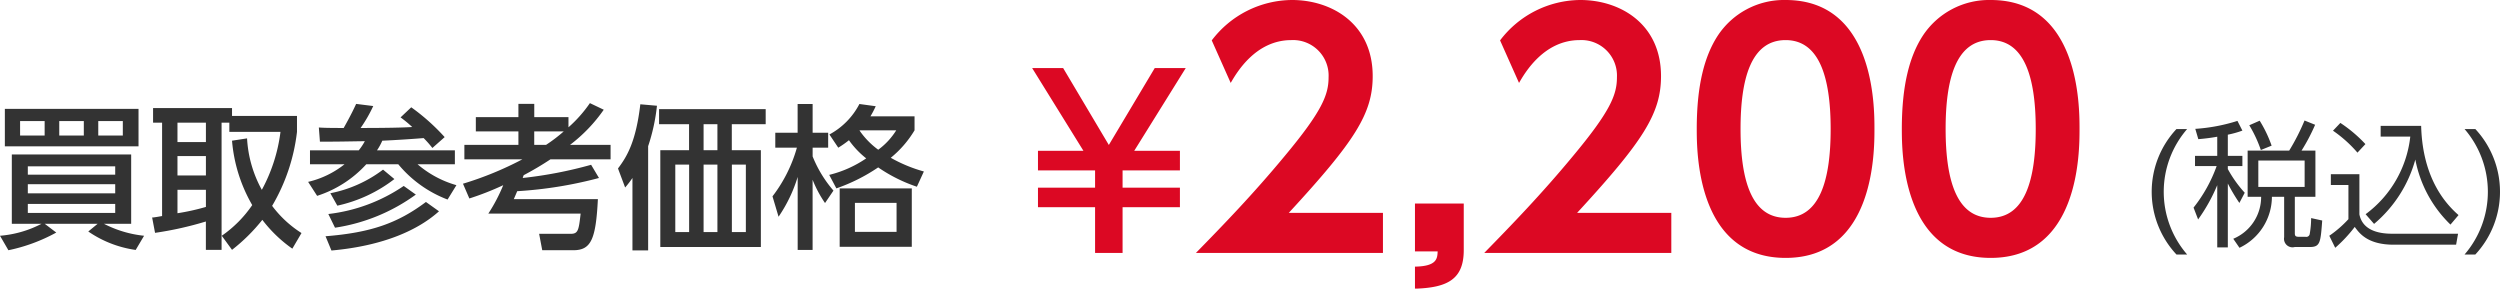 <svg id="_reference-price_02.svg" xmlns="http://www.w3.org/2000/svg" width="257.464" height="29.72" viewBox="0 0 257.464 29.72">
  <defs>
    <style>
      .cls-1 {
        fill: #333;
      }

      .cls-1, .cls-2 {
        fill-rule: evenodd;
      }

      .cls-2 {
        fill: #dc0823;
      }
    </style>
  </defs>
  <path id="買取参考価格" class="cls-1" d="M853.494,9773.97a11.619,11.619,0,0,1-4.129-1.23h2.8v-7.14H839.873v7.14h3.057a11.207,11.207,0,0,1-4.274,1.23l0.865,1.49a17.671,17.671,0,0,0,4.93-1.82l-1.185-.9h5.442l-0.96.79a11.385,11.385,0,0,0,4.882,1.9Zm-11.973-5.31h9v0.94h-9v-0.94Zm0-1.84h9v0.86h-9v-0.86Zm9,3.87v0.93h-9v-0.93h9Zm-11.365-9.79v3.86h13.766v-3.86H839.152Zm8.132,1.26v1.49h-2.529v-1.49h2.529Zm-4.034,0v1.49h-2.529v-1.49h2.529Zm8.051,0v1.49h-2.529v-1.49H851.3Zm11.246,2.02a15.812,15.812,0,0,0,2.081,6.63,12.215,12.215,0,0,1-3.137,3.16l1.056,1.45a18.415,18.415,0,0,0,3.122-3.09,13.9,13.9,0,0,0,3.089,2.97l0.944-1.61a11.387,11.387,0,0,1-3.025-2.8,19.363,19.363,0,0,0,2.561-7.62v-1.64h-6.691v-0.81h-8.131v1.5h0.929v9.62c-0.193.03-.8,0.15-1.025,0.15l0.3,1.58a35.264,35.264,0,0,0,5.234-1.17v2.92h1.617v-13.1h0.8v0.95h5.267a16.9,16.9,0,0,1-1.921,5.97,12.319,12.319,0,0,1-1.521-5.3Zm-2.689,1.58v2h-2.929v-2h2.929Zm0,5.24a23.258,23.258,0,0,1-2.929.65v-2.41h2.929V9771Zm0-8.68v2h-2.929v-2h2.929Zm10.718,2.85v1.44h3.554a9.506,9.506,0,0,1-3.746,1.81l0.928,1.44a11.684,11.684,0,0,0,5.059-3.25h3.3a12.207,12.207,0,0,0,5.074,3.63l0.912-1.48a10.566,10.566,0,0,1-4-2.15h3.841v-1.44h-8.019a5.986,5.986,0,0,0,.544-0.99c1.553-.07,3.3-0.19,4.258-0.27a10.889,10.889,0,0,1,.9,1.02l1.265-1.12a21.411,21.411,0,0,0-3.442-3.07l-1.1,1.04a12.17,12.17,0,0,1,1.2.99c-0.832.06-2.673,0.1-5.314,0.1a14.408,14.408,0,0,0,1.3-2.26l-1.761-.22c-0.56,1.23-1.216,2.35-1.28,2.48-1.7,0-2.113-.02-2.561-0.05l0.112,1.46c2.177,0,2.433-.02,4.626-0.05a6.129,6.129,0,0,1-.625.94h-5.01Zm11.941,5.32c-2.913,2.19-5.682,3.16-10.34,3.53l0.608,1.47c5.474-.49,9-2.17,11.077-4.04Zm-4.418-3.33a13.174,13.174,0,0,1-5.426,2.43l0.72,1.28a14.734,14.734,0,0,0,5.875-2.74Zm2.129,1.68a17.312,17.312,0,0,1-7.763,2.89l0.688,1.41a18.91,18.91,0,0,0,8.324-3.41Zm19.3-2.18a43.353,43.353,0,0,1-7.042,1.36,2.05,2.05,0,0,1,.1-0.29,31.971,31.971,0,0,0,2.753-1.63h6.194v-1.49h-4.177a16,16,0,0,0,3.473-3.62l-1.425-.68a13.539,13.539,0,0,1-2.208,2.49v-1.05h-3.522v-1.36h-1.633v1.36h-4.385v1.47h4.385v1.39H886.48v1.49h5.971a34.471,34.471,0,0,1-6.115,2.51l0.656,1.52a29.213,29.213,0,0,0,3.49-1.37,17.3,17.3,0,0,1-1.537,2.93h9.508c-0.192,1.66-.24,2.08-1.008,2.08h-3.266l0.32,1.69h3.186c1.824,0,2.337-1.07,2.545-5.26h-8.66c0.1-.23.128-0.29,0.352-0.82a42.585,42.585,0,0,0,8.42-1.36Zm-5.858-2.05v-1.39h3.041a15.949,15.949,0,0,1-1.824,1.39h-1.217Zm23.843-3.68H906.53v1.55h3.089v2.68h-2.961v9.97h10.356v-9.97h-2.993v-2.68h3.489v-1.55Zm-4.978,12.66h-1.424v-6.95h1.424v6.95Zm0-8.43h-1.424v-2.68h1.424v2.68Zm-2.913,8.43h-1.425v-6.95h1.425v6.95Zm5.842,0h-1.44v-6.95h1.44v6.95Zm-10.068-8.83a19.428,19.428,0,0,0,.913-4.18l-1.713-.15c-0.448,3.81-1.345,5.35-2.3,6.61l0.736,1.96a9.984,9.984,0,0,0,.753-0.98v7.46h1.616v-10.72Zm27.445-3.09h-4.546a9.743,9.743,0,0,0,.544-1.04l-1.68-.23a7.478,7.478,0,0,1-3.09,3.14l0.913,1.36a10.3,10.3,0,0,0,1.1-.77,9.013,9.013,0,0,0,1.777,1.87,11.667,11.667,0,0,1-3.81,1.7l0.737,1.39a18.41,18.41,0,0,0,4.306-2.16,15.875,15.875,0,0,0,3.985,1.99l0.72-1.57a15.048,15.048,0,0,1-3.409-1.41,10.754,10.754,0,0,0,2.449-2.83v-1.44Zm-8.355,7.65a12.464,12.464,0,0,1-2.145-3.52v-0.9h1.6v-1.54h-1.6v-2.96H920.8v2.96H918.5v1.54h2.225a14.8,14.8,0,0,1-2.513,5.01l0.624,2.1a14.926,14.926,0,0,0,1.969-4.1v7.52h1.537v-7.23a12.041,12.041,0,0,0,1.28,2.4Zm8.067-.23h-7.427v6.02h7.427v-6.02Zm-1.6-5.98a7.2,7.2,0,0,1-1.856,2,8.21,8.21,0,0,1-1.921-1.97l0.016-.03h3.761Zm0.032,10.46h-4.289v-2.99h4.289v2.99Z" transform="translate(-838.656 -9749.69)"/>
  <path id="_2_200" data-name="¥2,200" class="cls-2" d="M960.77,9756.7h-3.192l-4.728,7.92-4.705-7.92h-3.192l5.281,8.52h-4.681v2.02h5.881v1.78h-5.881v2.01h5.881v4.71h2.832v-4.71h5.905v-2.01h-5.905v-1.78h5.905v-2.02h-4.705Zm10.614,14.91c6.784-7.36,8.64-10.21,8.64-14.08,0-5.37-4.192-7.84-8.32-7.84a10.449,10.449,0,0,0-8.255,4.16l1.952,4.38c0.608-1.05,2.56-4.41,6.239-4.41a3.657,3.657,0,0,1,3.84,3.84c0,1.79-.672,3.49-4.544,8.13-3.231,3.9-6.3,7.07-9.119,9.95H981.08v-4.13h-9.7Zm12.993-.96v4.93h2.336c-0.032.73-.064,1.53-2.336,1.57v2.27c3.392-.1,5.024-1,5.024-3.97v-4.8h-5.024Zm16.7,0.96c6.78-7.36,8.64-10.21,8.64-14.08,0-5.37-4.19-7.84-8.32-7.84a10.449,10.449,0,0,0-8.255,4.16l1.952,4.38c0.608-1.05,2.56-4.41,6.243-4.41a3.66,3.66,0,0,1,3.84,3.84c0,1.79-.68,3.49-4.55,8.13-3.229,3.9-6.3,7.07-9.117,9.95h19.267v-4.13h-9.7Zm21.47,4.64c9.15,0,9.15-10.91,9.15-13.28,0-2.34,0-13.28-9.15-13.28a8.174,8.174,0,0,0-7.01,3.71c-1.34,2.08-2.14,5.06-2.14,9.57C1013.4,9765.31,1013.4,9776.25,1022.55,9776.25Zm0-4.13c-3.39,0-4.64-3.61-4.64-9.15,0-5.06,1.03-9.15,4.64-9.15,3.39,0,4.64,3.65,4.64,9.15C1027.19,9768.22,1026.07,9772.12,1022.55,9772.12Zm21.12,4.13c9.15,0,9.15-10.91,9.15-13.28,0-2.34,0-13.28-9.15-13.28a8.174,8.174,0,0,0-7.01,3.71c-1.34,2.08-2.14,5.06-2.14,9.57C1034.52,9765.31,1034.52,9776.25,1043.67,9776.25Zm0-4.13c-3.39,0-4.64-3.61-4.64-9.15,0-5.06,1.03-9.15,4.64-9.15,3.39,0,4.64,3.65,4.64,9.15C1048.31,9768.22,1047.19,9772.12,1043.67,9772.12Z" transform="translate(-838.656 -9749.69)"/>
  <path id="_税込_" data-name="(税込)" class="cls-1" d="M1062.8,9762.98a9.458,9.458,0,0,0,0,12.92h1.1a9.863,9.863,0,0,1,0-12.92h-1.1Zm14.31,2.22h-1.43a19.222,19.222,0,0,0,1.4-2.66l-1.09-.44a21.975,21.975,0,0,1-1.58,3.1h-4.28v4.76h1.39a4.662,4.662,0,0,1-2.87,4.32l0.64,0.93a5.835,5.835,0,0,0,3.34-5.25h1.26v4.16a0.877,0.877,0,0,0,1.09,1.01h1.53c1.1,0,1.13-.45,1.3-2.73l-1.14-.25a9.663,9.663,0,0,1-.15,1.66,0.356,0.356,0,0,1-.42.27h-0.64c-0.41,0-.47-0.09-0.47-0.39v-3.73h2.12v-4.76Zm-1.11,3.74h-4.77v-2.72H1076v2.72Zm-7.91-5.38a10.025,10.025,0,0,0,1.5-.42l-0.51-1a18.221,18.221,0,0,1-4.34.82l0.31,1.06a19.316,19.316,0,0,0,1.95-.25v1.97h-2.29v1.05h2.23a14.966,14.966,0,0,1-2.38,4.28l0.47,1.22a17.621,17.621,0,0,0,1.97-3.53v6.41h1.09v-6.58a18.713,18.713,0,0,0,1.19,2l0.55-1.05a12.5,12.5,0,0,1-1.74-2.44v-0.31h1.5v-1.05h-1.5v-2.18Zm4.51,1.13a12.942,12.942,0,0,0-1.23-2.57l-1.07.47a13,13,0,0,1,1.19,2.55Zm10.55,8.06a13.258,13.258,0,0,0,4.25-6.63,12.6,12.6,0,0,0,3.62,6.7l0.83-.98c-3.08-2.68-3.78-6.45-3.85-9.19h-4.17v1.11h3.05a11.486,11.486,0,0,1-4.6,7.99Zm-0.89-8.22a14.1,14.1,0,0,0-2.58-2.18l-0.76.8a13.083,13.083,0,0,1,2.52,2.26Zm-3.56,3.1v1.11h1.81v3.52a11.446,11.446,0,0,1-1.97,1.71l0.61,1.24a14.548,14.548,0,0,0,2.01-2.15c0.47,0.64,1.31,1.83,4.01,1.83h6.43l0.2-1.13h-6.81c-1.54,0-3.04-.44-3.35-1.99v-4.14h-2.94Zm13.77-4.65a9.894,9.894,0,0,1,0,12.92h1.11a9.485,9.485,0,0,0,0-12.92h-1.11Z" transform="translate(-838.656 -9749.69)"/>
</svg>
